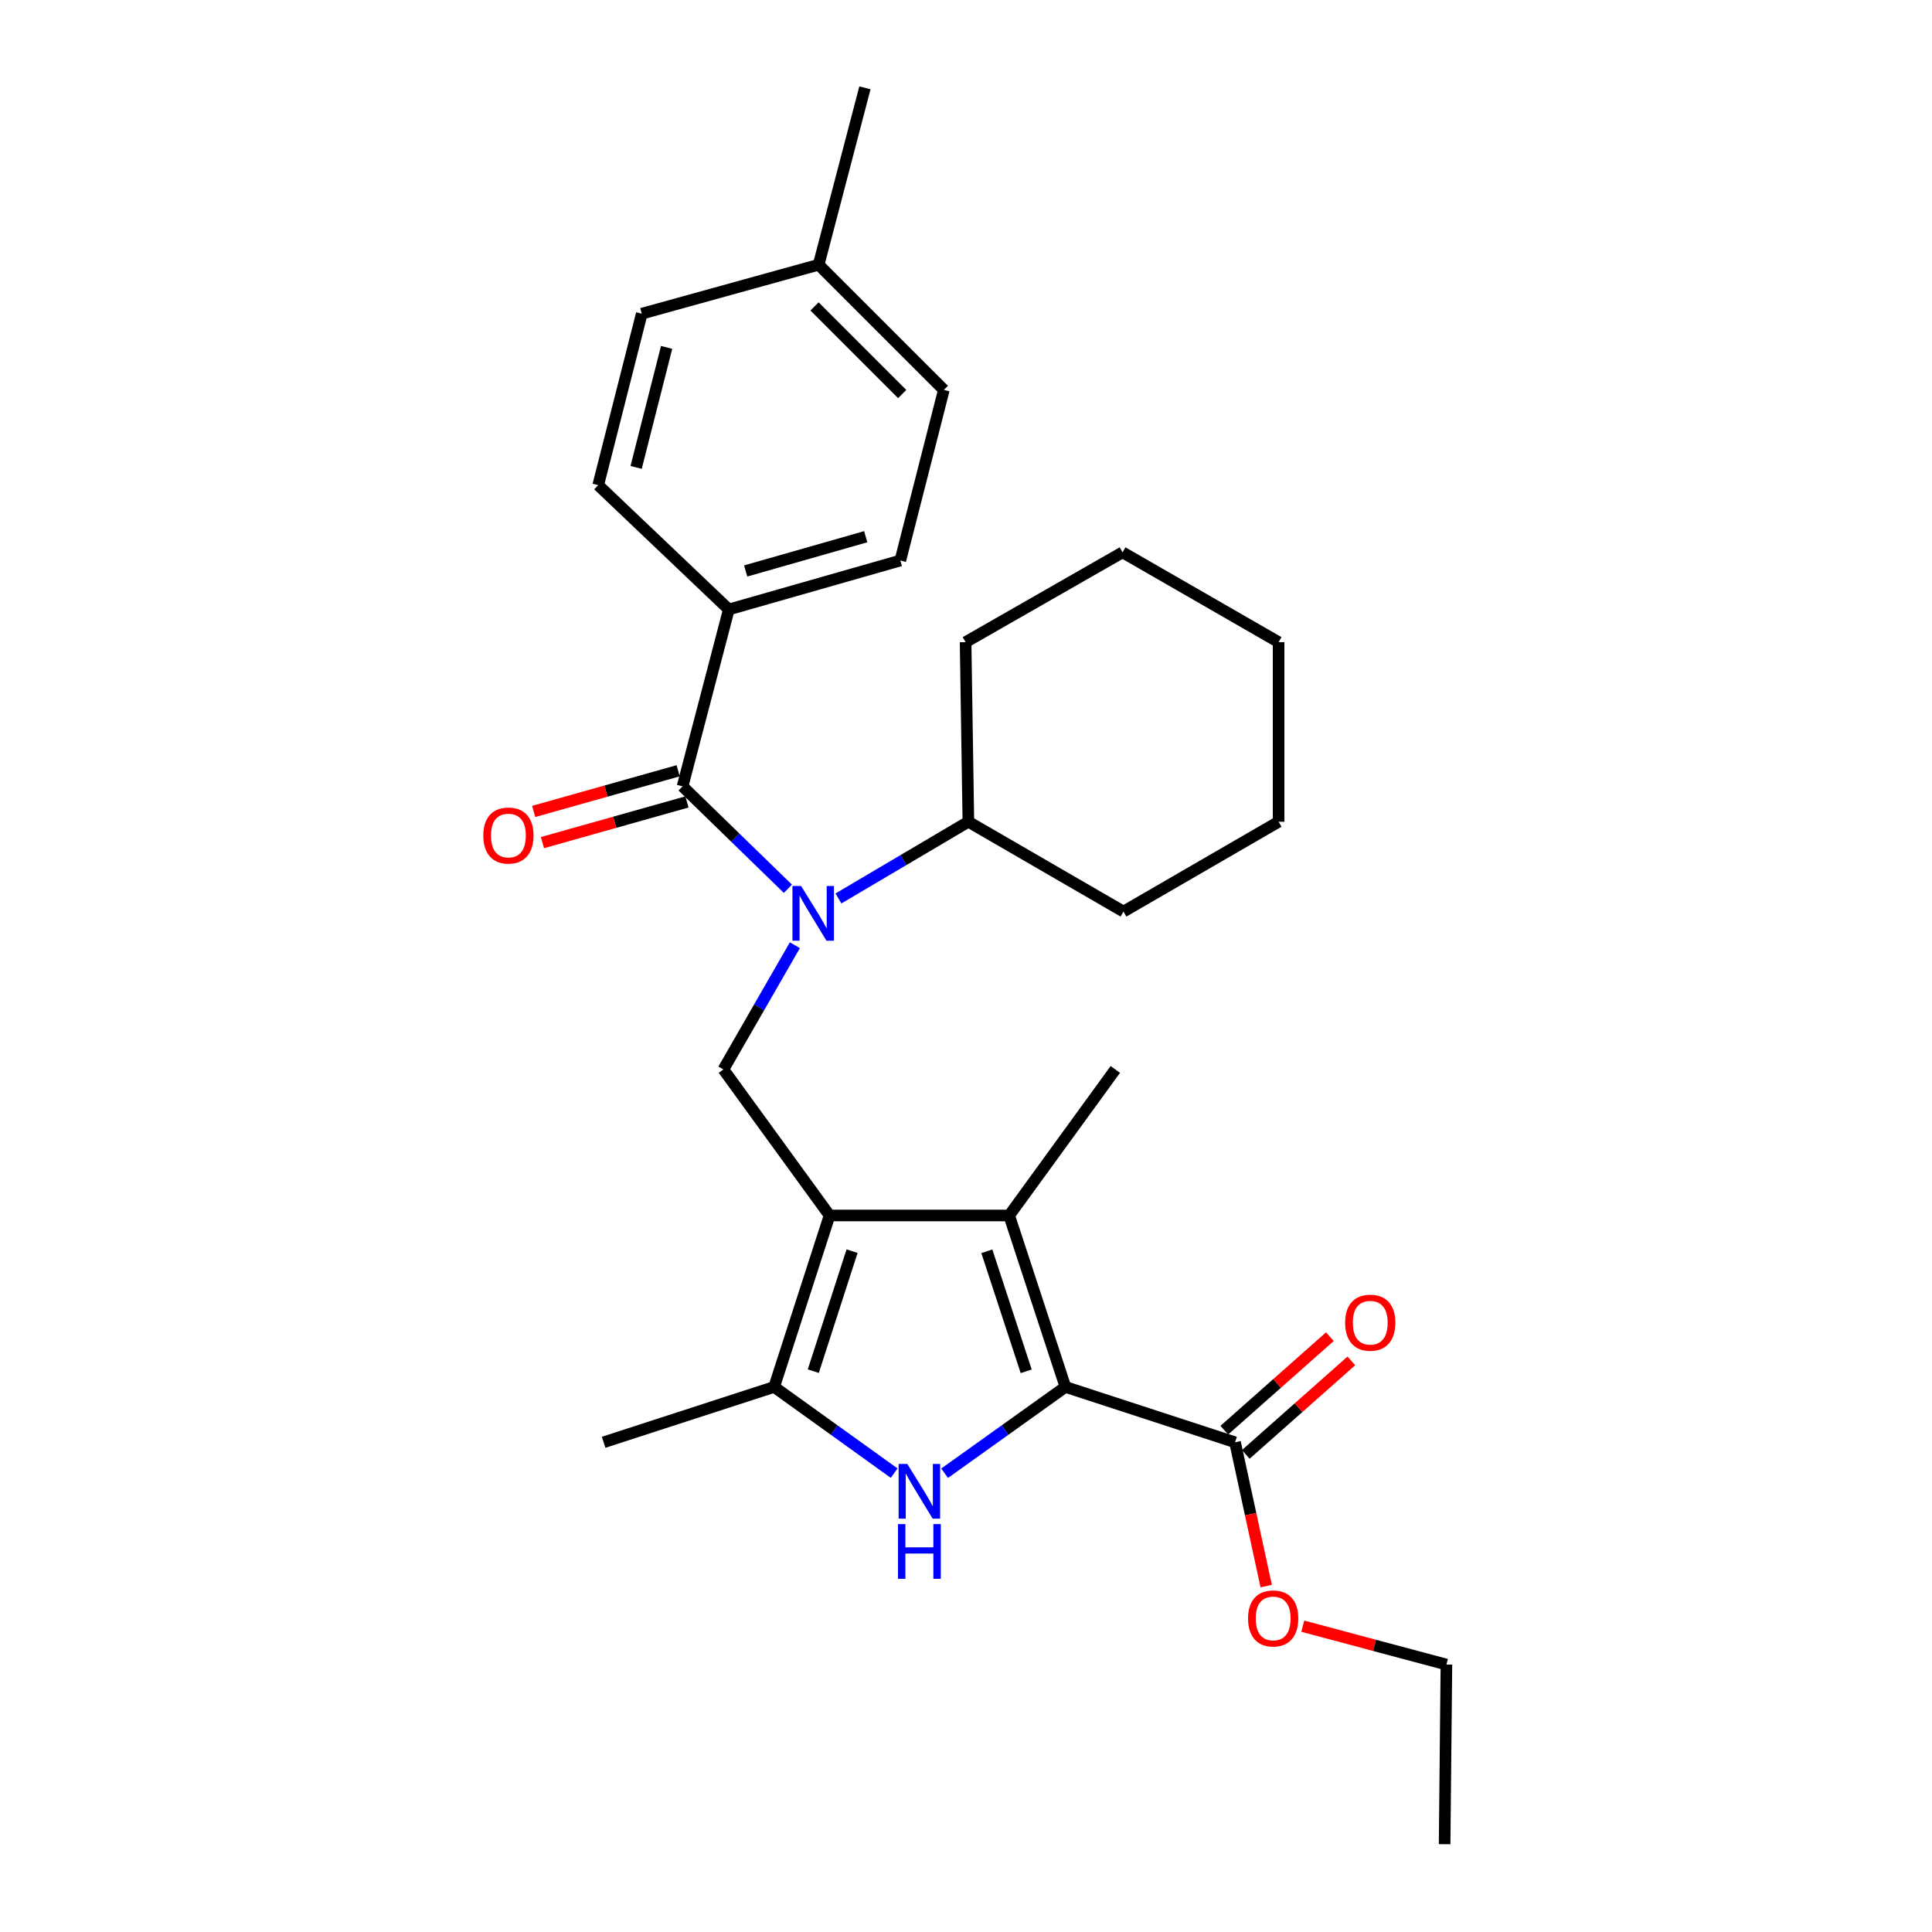 <?xml version='1.0' encoding='iso-8859-1'?>
<svg version='1.1' baseProfile='full'
              xmlns='http://www.w3.org/2000/svg'
                      xmlns:rdkit='http://www.rdkit.org/xml'
                      xmlns:xlink='http://www.w3.org/1999/xlink'
                  xml:space='preserve'
width='1000px' height='1000px' viewBox='0 0 1000 1000'>
<!-- END OF HEADER -->
<rect style='opacity:1.0;fill:#FFFFFF;stroke:none' width='1000' height='1000' x='0' y='0'> </rect>
<path class='bond-2' d='M 429.377,629.133 L 522.344,629.133' style='fill:none;fill-rule:evenodd;stroke:#000000;stroke-width:6px;stroke-linecap:butt;stroke-linejoin:miter;stroke-opacity:1' />
<path class='bond-3' d='M 429.377,629.133 L 400.707,717.873' style='fill:none;fill-rule:evenodd;stroke:#000000;stroke-width:6px;stroke-linecap:butt;stroke-linejoin:miter;stroke-opacity:1' />
<path class='bond-3' d='M 441.026,647.597 L 420.956,709.715' style='fill:none;fill-rule:evenodd;stroke:#000000;stroke-width:6px;stroke-linecap:butt;stroke-linejoin:miter;stroke-opacity:1' />
<path class='bond-6' d='M 429.377,629.133 L 374.429,553.542' style='fill:none;fill-rule:evenodd;stroke:#000000;stroke-width:6px;stroke-linecap:butt;stroke-linejoin:miter;stroke-opacity:1' />
<path class='bond-0' d='M 551.452,717.873 L 522.344,629.133' style='fill:none;fill-rule:evenodd;stroke:#000000;stroke-width:6px;stroke-linecap:butt;stroke-linejoin:miter;stroke-opacity:1' />
<path class='bond-0' d='M 531.16,709.786 L 510.784,647.668' style='fill:none;fill-rule:evenodd;stroke:#000000;stroke-width:6px;stroke-linecap:butt;stroke-linejoin:miter;stroke-opacity:1' />
<path class='bond-7' d='M 551.452,717.873 L 639.26,746.524' style='fill:none;fill-rule:evenodd;stroke:#000000;stroke-width:6px;stroke-linecap:butt;stroke-linejoin:miter;stroke-opacity:1' />
<path class='bond-28' d='M 551.452,717.873 L 520.192,740.209' style='fill:none;fill-rule:evenodd;stroke:#000000;stroke-width:6px;stroke-linecap:butt;stroke-linejoin:miter;stroke-opacity:1' />
<path class='bond-28' d='M 520.192,740.209 L 488.932,762.546' style='fill:none;fill-rule:evenodd;stroke:#0000FF;stroke-width:6px;stroke-linecap:butt;stroke-linejoin:miter;stroke-opacity:1' />
<path class='bond-1' d='M 462.816,762.5 L 431.761,740.186' style='fill:none;fill-rule:evenodd;stroke:#0000FF;stroke-width:6px;stroke-linecap:butt;stroke-linejoin:miter;stroke-opacity:1' />
<path class='bond-1' d='M 431.761,740.186 L 400.707,717.873' style='fill:none;fill-rule:evenodd;stroke:#000000;stroke-width:6px;stroke-linecap:butt;stroke-linejoin:miter;stroke-opacity:1' />
<path class='bond-15' d='M 522.344,629.133 L 577.292,553.542' style='fill:none;fill-rule:evenodd;stroke:#000000;stroke-width:6px;stroke-linecap:butt;stroke-linejoin:miter;stroke-opacity:1' />
<path class='bond-18' d='M 400.707,717.873 L 312.442,746.524' style='fill:none;fill-rule:evenodd;stroke:#000000;stroke-width:6px;stroke-linecap:butt;stroke-linejoin:miter;stroke-opacity:1' />
<path class='bond-4' d='M 411.425,489.244 L 392.927,521.393' style='fill:none;fill-rule:evenodd;stroke:#0000FF;stroke-width:6px;stroke-linecap:butt;stroke-linejoin:miter;stroke-opacity:1' />
<path class='bond-4' d='M 392.927,521.393 L 374.429,553.542' style='fill:none;fill-rule:evenodd;stroke:#000000;stroke-width:6px;stroke-linecap:butt;stroke-linejoin:miter;stroke-opacity:1' />
<path class='bond-5' d='M 407.815,460.021 L 380.554,433.518' style='fill:none;fill-rule:evenodd;stroke:#0000FF;stroke-width:6px;stroke-linecap:butt;stroke-linejoin:miter;stroke-opacity:1' />
<path class='bond-5' d='M 380.554,433.518 L 353.292,407.014' style='fill:none;fill-rule:evenodd;stroke:#000000;stroke-width:6px;stroke-linecap:butt;stroke-linejoin:miter;stroke-opacity:1' />
<path class='bond-10' d='M 433.985,465.036 L 467.605,445.183' style='fill:none;fill-rule:evenodd;stroke:#0000FF;stroke-width:6px;stroke-linecap:butt;stroke-linejoin:miter;stroke-opacity:1' />
<path class='bond-10' d='M 467.605,445.183 L 501.225,425.33' style='fill:none;fill-rule:evenodd;stroke:#000000;stroke-width:6px;stroke-linecap:butt;stroke-linejoin:miter;stroke-opacity:1' />
<path class='bond-8' d='M 353.292,407.014 L 377.241,315.454' style='fill:none;fill-rule:evenodd;stroke:#000000;stroke-width:6px;stroke-linecap:butt;stroke-linejoin:miter;stroke-opacity:1' />
<path class='bond-9' d='M 351.021,398.948 L 313.624,409.475' style='fill:none;fill-rule:evenodd;stroke:#000000;stroke-width:6px;stroke-linecap:butt;stroke-linejoin:miter;stroke-opacity:1' />
<path class='bond-9' d='M 313.624,409.475 L 276.226,420.003' style='fill:none;fill-rule:evenodd;stroke:#FF0000;stroke-width:6px;stroke-linecap:butt;stroke-linejoin:miter;stroke-opacity:1' />
<path class='bond-9' d='M 355.563,415.081 L 318.165,425.609' style='fill:none;fill-rule:evenodd;stroke:#000000;stroke-width:6px;stroke-linecap:butt;stroke-linejoin:miter;stroke-opacity:1' />
<path class='bond-9' d='M 318.165,425.609 L 280.768,436.137' style='fill:none;fill-rule:evenodd;stroke:#FF0000;stroke-width:6px;stroke-linecap:butt;stroke-linejoin:miter;stroke-opacity:1' />
<path class='bond-11' d='M 644.817,752.798 L 672.137,728.601' style='fill:none;fill-rule:evenodd;stroke:#000000;stroke-width:6px;stroke-linecap:butt;stroke-linejoin:miter;stroke-opacity:1' />
<path class='bond-11' d='M 672.137,728.601 L 699.457,704.404' style='fill:none;fill-rule:evenodd;stroke:#FF0000;stroke-width:6px;stroke-linecap:butt;stroke-linejoin:miter;stroke-opacity:1' />
<path class='bond-11' d='M 633.704,740.251 L 661.024,716.054' style='fill:none;fill-rule:evenodd;stroke:#000000;stroke-width:6px;stroke-linecap:butt;stroke-linejoin:miter;stroke-opacity:1' />
<path class='bond-11' d='M 661.024,716.054 L 688.344,691.857' style='fill:none;fill-rule:evenodd;stroke:#FF0000;stroke-width:6px;stroke-linecap:butt;stroke-linejoin:miter;stroke-opacity:1' />
<path class='bond-14' d='M 639.26,746.524 L 647.323,783.747' style='fill:none;fill-rule:evenodd;stroke:#000000;stroke-width:6px;stroke-linecap:butt;stroke-linejoin:miter;stroke-opacity:1' />
<path class='bond-14' d='M 647.323,783.747 L 655.385,820.97' style='fill:none;fill-rule:evenodd;stroke:#FF0000;stroke-width:6px;stroke-linecap:butt;stroke-linejoin:miter;stroke-opacity:1' />
<path class='bond-12' d='M 377.241,315.454 L 466.009,290.117' style='fill:none;fill-rule:evenodd;stroke:#000000;stroke-width:6px;stroke-linecap:butt;stroke-linejoin:miter;stroke-opacity:1' />
<path class='bond-12' d='M 385.956,295.536 L 448.093,277.8' style='fill:none;fill-rule:evenodd;stroke:#000000;stroke-width:6px;stroke-linecap:butt;stroke-linejoin:miter;stroke-opacity:1' />
<path class='bond-13' d='M 377.241,315.454 L 309.63,251.12' style='fill:none;fill-rule:evenodd;stroke:#000000;stroke-width:6px;stroke-linecap:butt;stroke-linejoin:miter;stroke-opacity:1' />
<path class='bond-20' d='M 501.225,425.33 L 581.51,471.832' style='fill:none;fill-rule:evenodd;stroke:#000000;stroke-width:6px;stroke-linecap:butt;stroke-linejoin:miter;stroke-opacity:1' />
<path class='bond-21' d='M 501.225,425.33 L 499.791,332.373' style='fill:none;fill-rule:evenodd;stroke:#000000;stroke-width:6px;stroke-linecap:butt;stroke-linejoin:miter;stroke-opacity:1' />
<path class='bond-17' d='M 466.009,290.117 L 488.534,201.815' style='fill:none;fill-rule:evenodd;stroke:#000000;stroke-width:6px;stroke-linecap:butt;stroke-linejoin:miter;stroke-opacity:1' />
<path class='bond-16' d='M 309.63,251.12 L 332.173,162.371' style='fill:none;fill-rule:evenodd;stroke:#000000;stroke-width:6px;stroke-linecap:butt;stroke-linejoin:miter;stroke-opacity:1' />
<path class='bond-16' d='M 329.256,241.934 L 345.037,179.81' style='fill:none;fill-rule:evenodd;stroke:#000000;stroke-width:6px;stroke-linecap:butt;stroke-linejoin:miter;stroke-opacity:1' />
<path class='bond-22' d='M 674.312,841.712 L 711.487,851.64' style='fill:none;fill-rule:evenodd;stroke:#FF0000;stroke-width:6px;stroke-linecap:butt;stroke-linejoin:miter;stroke-opacity:1' />
<path class='bond-22' d='M 711.487,851.64 L 748.662,861.569' style='fill:none;fill-rule:evenodd;stroke:#000000;stroke-width:6px;stroke-linecap:butt;stroke-linejoin:miter;stroke-opacity:1' />
<path class='bond-19' d='M 332.173,162.371 L 423.725,137.025' style='fill:none;fill-rule:evenodd;stroke:#000000;stroke-width:6px;stroke-linecap:butt;stroke-linejoin:miter;stroke-opacity:1' />
<path class='bond-30' d='M 488.534,201.815 L 423.725,137.025' style='fill:none;fill-rule:evenodd;stroke:#000000;stroke-width:6px;stroke-linecap:butt;stroke-linejoin:miter;stroke-opacity:1' />
<path class='bond-30' d='M 466.962,203.95 L 421.596,158.597' style='fill:none;fill-rule:evenodd;stroke:#000000;stroke-width:6px;stroke-linecap:butt;stroke-linejoin:miter;stroke-opacity:1' />
<path class='bond-23' d='M 423.725,137.025 L 447.684,45.455' style='fill:none;fill-rule:evenodd;stroke:#000000;stroke-width:6px;stroke-linecap:butt;stroke-linejoin:miter;stroke-opacity:1' />
<path class='bond-25' d='M 581.51,471.832 L 661.804,425.33' style='fill:none;fill-rule:evenodd;stroke:#000000;stroke-width:6px;stroke-linecap:butt;stroke-linejoin:miter;stroke-opacity:1' />
<path class='bond-26' d='M 499.791,332.373 L 581.035,285.889' style='fill:none;fill-rule:evenodd;stroke:#000000;stroke-width:6px;stroke-linecap:butt;stroke-linejoin:miter;stroke-opacity:1' />
<path class='bond-24' d='M 748.662,861.569 L 747.731,954.545' style='fill:none;fill-rule:evenodd;stroke:#000000;stroke-width:6px;stroke-linecap:butt;stroke-linejoin:miter;stroke-opacity:1' />
<path class='bond-29' d='M 661.804,425.33 L 661.804,332.373' style='fill:none;fill-rule:evenodd;stroke:#000000;stroke-width:6px;stroke-linecap:butt;stroke-linejoin:miter;stroke-opacity:1' />
<path class='bond-27' d='M 581.035,285.889 L 661.804,332.373' style='fill:none;fill-rule:evenodd;stroke:#000000;stroke-width:6px;stroke-linecap:butt;stroke-linejoin:miter;stroke-opacity:1' />
<path  class='atom-2' d='M 469.61 757.72
L 478.89 772.72
Q 479.81 774.2, 481.29 776.88
Q 482.77 779.56, 482.85 779.72
L 482.85 757.72
L 486.61 757.72
L 486.61 786.04
L 482.73 786.04
L 472.77 769.64
Q 471.61 767.72, 470.37 765.52
Q 469.17 763.32, 468.81 762.64
L 468.81 786.04
L 465.13 786.04
L 465.13 757.72
L 469.61 757.72
' fill='#0000FF'/>
<path  class='atom-2' d='M 464.79 788.872
L 468.63 788.872
L 468.63 800.912
L 483.11 800.912
L 483.11 788.872
L 486.95 788.872
L 486.95 817.192
L 483.11 817.192
L 483.11 804.112
L 468.63 804.112
L 468.63 817.192
L 464.79 817.192
L 464.79 788.872
' fill='#0000FF'/>
<path  class='atom-5' d='M 414.653 458.594
L 423.933 473.594
Q 424.853 475.074, 426.333 477.754
Q 427.813 480.434, 427.893 480.594
L 427.893 458.594
L 431.653 458.594
L 431.653 486.914
L 427.773 486.914
L 417.813 470.514
Q 416.653 468.594, 415.413 466.394
Q 414.213 464.194, 413.853 463.514
L 413.853 486.914
L 410.173 486.914
L 410.173 458.594
L 414.653 458.594
' fill='#0000FF'/>
<path  class='atom-10' d='M 250.156 432.469
Q 250.156 425.669, 253.516 421.869
Q 256.876 418.069, 263.156 418.069
Q 269.436 418.069, 272.796 421.869
Q 276.156 425.669, 276.156 432.469
Q 276.156 439.349, 272.756 443.269
Q 269.356 447.149, 263.156 447.149
Q 256.916 447.149, 253.516 443.269
Q 250.156 439.389, 250.156 432.469
M 263.156 443.949
Q 267.476 443.949, 269.796 441.069
Q 272.156 438.149, 272.156 432.469
Q 272.156 426.909, 269.796 424.109
Q 267.476 421.269, 263.156 421.269
Q 258.836 421.269, 256.476 424.069
Q 254.156 426.869, 254.156 432.469
Q 254.156 438.189, 256.476 441.069
Q 258.836 443.949, 263.156 443.949
' fill='#FF0000'/>
<path  class='atom-12' d='M 696.237 684.626
Q 696.237 677.826, 699.597 674.026
Q 702.957 670.226, 709.237 670.226
Q 715.517 670.226, 718.877 674.026
Q 722.237 677.826, 722.237 684.626
Q 722.237 691.506, 718.837 695.426
Q 715.437 699.306, 709.237 699.306
Q 702.997 699.306, 699.597 695.426
Q 696.237 691.546, 696.237 684.626
M 709.237 696.106
Q 713.557 696.106, 715.877 693.226
Q 718.237 690.306, 718.237 684.626
Q 718.237 679.066, 715.877 676.266
Q 713.557 673.426, 709.237 673.426
Q 704.917 673.426, 702.557 676.226
Q 700.237 679.026, 700.237 684.626
Q 700.237 690.346, 702.557 693.226
Q 704.917 696.106, 709.237 696.106
' fill='#FF0000'/>
<path  class='atom-15' d='M 645.992 837.7
Q 645.992 830.9, 649.352 827.1
Q 652.712 823.3, 658.992 823.3
Q 665.272 823.3, 668.632 827.1
Q 671.992 830.9, 671.992 837.7
Q 671.992 844.58, 668.592 848.5
Q 665.192 852.38, 658.992 852.38
Q 652.752 852.38, 649.352 848.5
Q 645.992 844.62, 645.992 837.7
M 658.992 849.18
Q 663.312 849.18, 665.632 846.3
Q 667.992 843.38, 667.992 837.7
Q 667.992 832.14, 665.632 829.34
Q 663.312 826.5, 658.992 826.5
Q 654.672 826.5, 652.312 829.3
Q 649.992 832.1, 649.992 837.7
Q 649.992 843.42, 652.312 846.3
Q 654.672 849.18, 658.992 849.18
' fill='#FF0000'/>
</svg>
